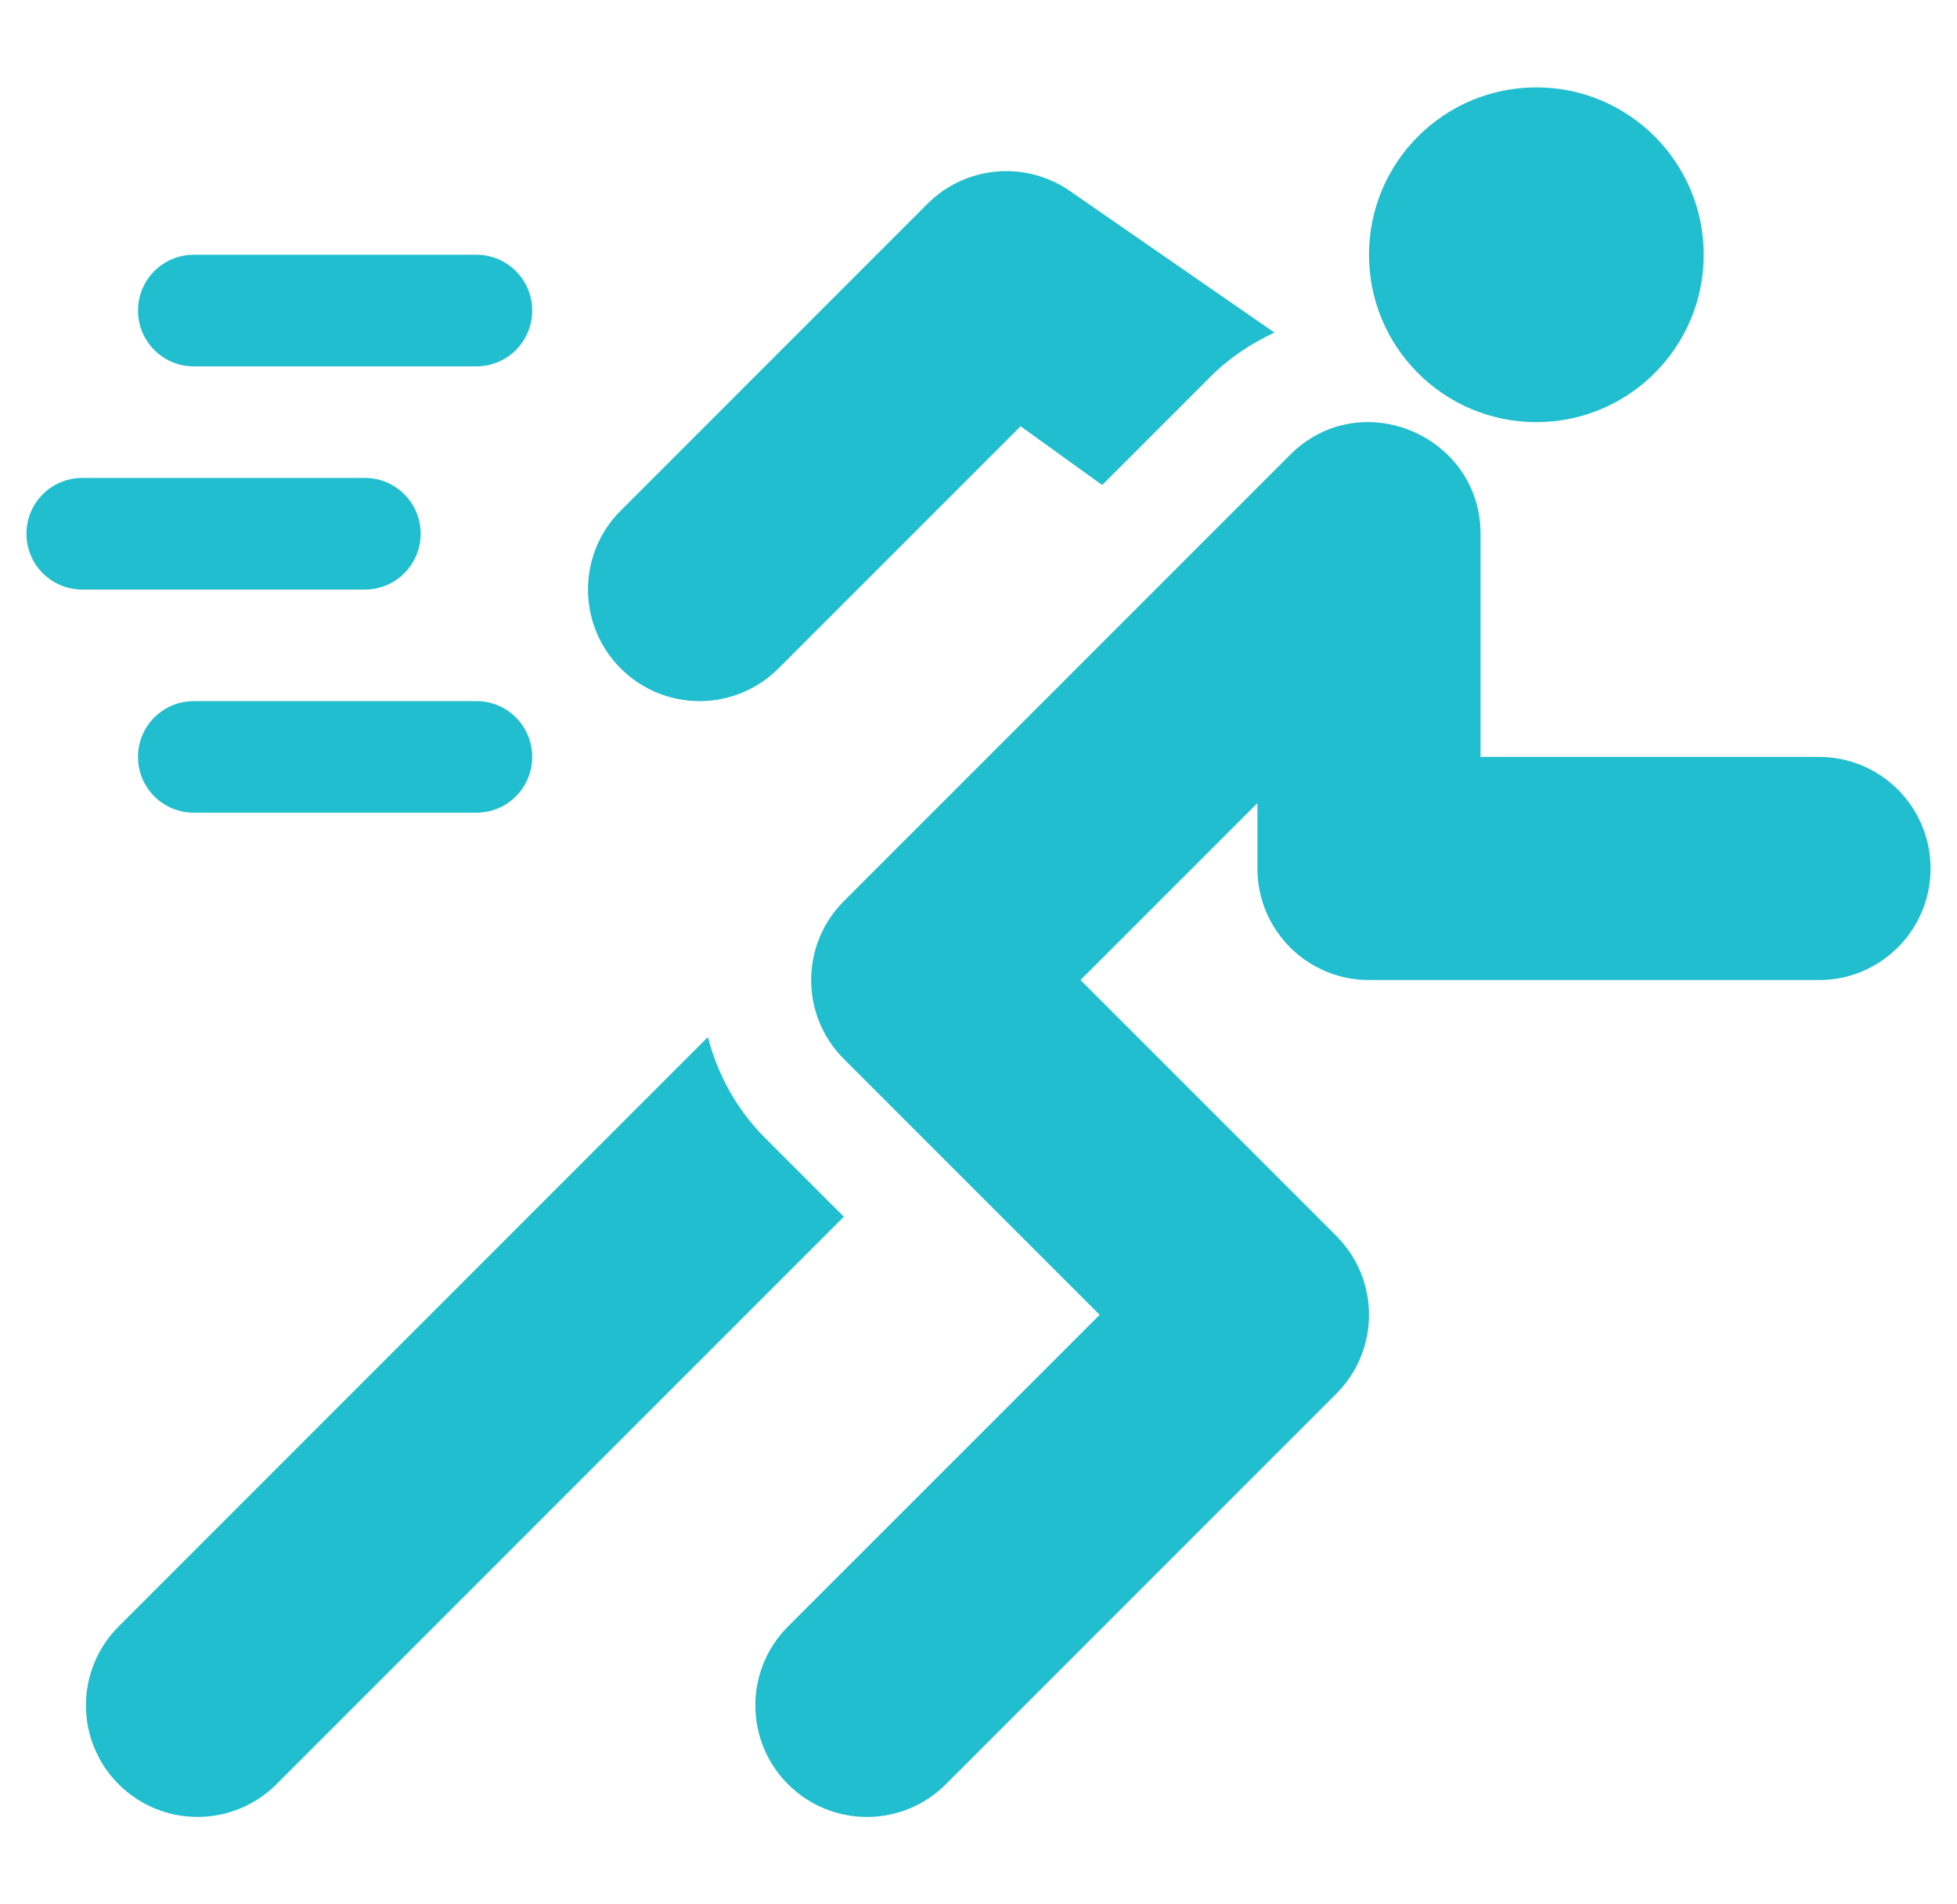 <svg width="37" height="36" viewBox="0 0 37 36" fill="none" xmlns="http://www.w3.org/2000/svg">
<g clip-path="url(#clip0_213_114)">
<path d="M9.008 4.816H3.664C3.081 4.816 2.609 5.288 2.609 5.871C2.609 6.454 3.081 6.926 3.664 6.926H9.008C9.591 6.926 10.062 6.454 10.062 5.871C10.062 5.288 9.591 4.816 9.008 4.816Z" fill="#20BECE"/>
<path d="M9.008 13.254H3.664C3.081 13.254 2.609 13.726 2.609 14.309C2.609 14.892 3.081 15.363 3.664 15.363H9.008C9.591 15.363 10.062 14.892 10.062 14.309C10.062 13.726 9.591 13.254 9.008 13.254Z" fill="#20BECE"/>
<path d="M6.898 9.035H1.555C0.972 9.035 0.5 9.507 0.5 10.09C0.5 10.673 0.972 11.145 1.555 11.145H6.898C7.481 11.145 7.953 10.673 7.953 10.09C7.953 9.507 7.481 9.035 6.898 9.035Z" fill="#20BECE"/>
<path d="M34.391 14.309H27.992V10.09C27.992 8.238 25.726 7.262 24.391 8.599L15.954 17.036C15.13 17.86 15.13 19.195 15.954 20.019L20.791 24.856L14.899 30.747C14.075 31.571 14.075 32.906 14.899 33.73C15.723 34.554 17.058 34.554 17.882 33.73L25.265 26.347C26.089 25.523 26.089 24.188 25.265 23.364L20.428 18.527L23.773 15.182V16.418C23.773 17.583 24.718 18.527 25.883 18.527H34.391C35.556 18.527 36.5 17.583 36.5 16.418C36.5 15.253 35.556 14.309 34.391 14.309Z" fill="#20BECE"/>
<path d="M20.197 3.589C19.359 3.032 18.247 3.142 17.536 3.852L11.735 9.653C10.911 10.477 10.911 11.812 11.735 12.636C12.559 13.46 13.894 13.46 14.718 12.636L19.296 8.058L20.838 9.169L22.899 7.108C23.244 6.763 23.65 6.496 24.095 6.287L20.197 3.589Z" fill="#20BECE"/>
<path d="M14.463 21.51C13.928 20.976 13.571 20.318 13.383 19.606L2.243 30.747C1.419 31.571 1.419 32.906 2.243 33.73C3.067 34.553 4.402 34.553 5.226 33.73L15.954 23.001L14.463 21.51Z" fill="#20BECE"/>
<path d="M29.047 7.98C30.794 7.98 32.211 6.564 32.211 4.816C32.211 3.069 30.794 1.652 29.047 1.652C27.299 1.652 25.883 3.069 25.883 4.816C25.883 6.564 27.299 7.98 29.047 7.98Z" fill="#20BECE"/>
</g>
<defs>
<clipPath id="clip0_213_114">
<rect width="36" height="36" fill="white" transform="translate(0.5)"/>
</clipPath>
</defs>
</svg>
